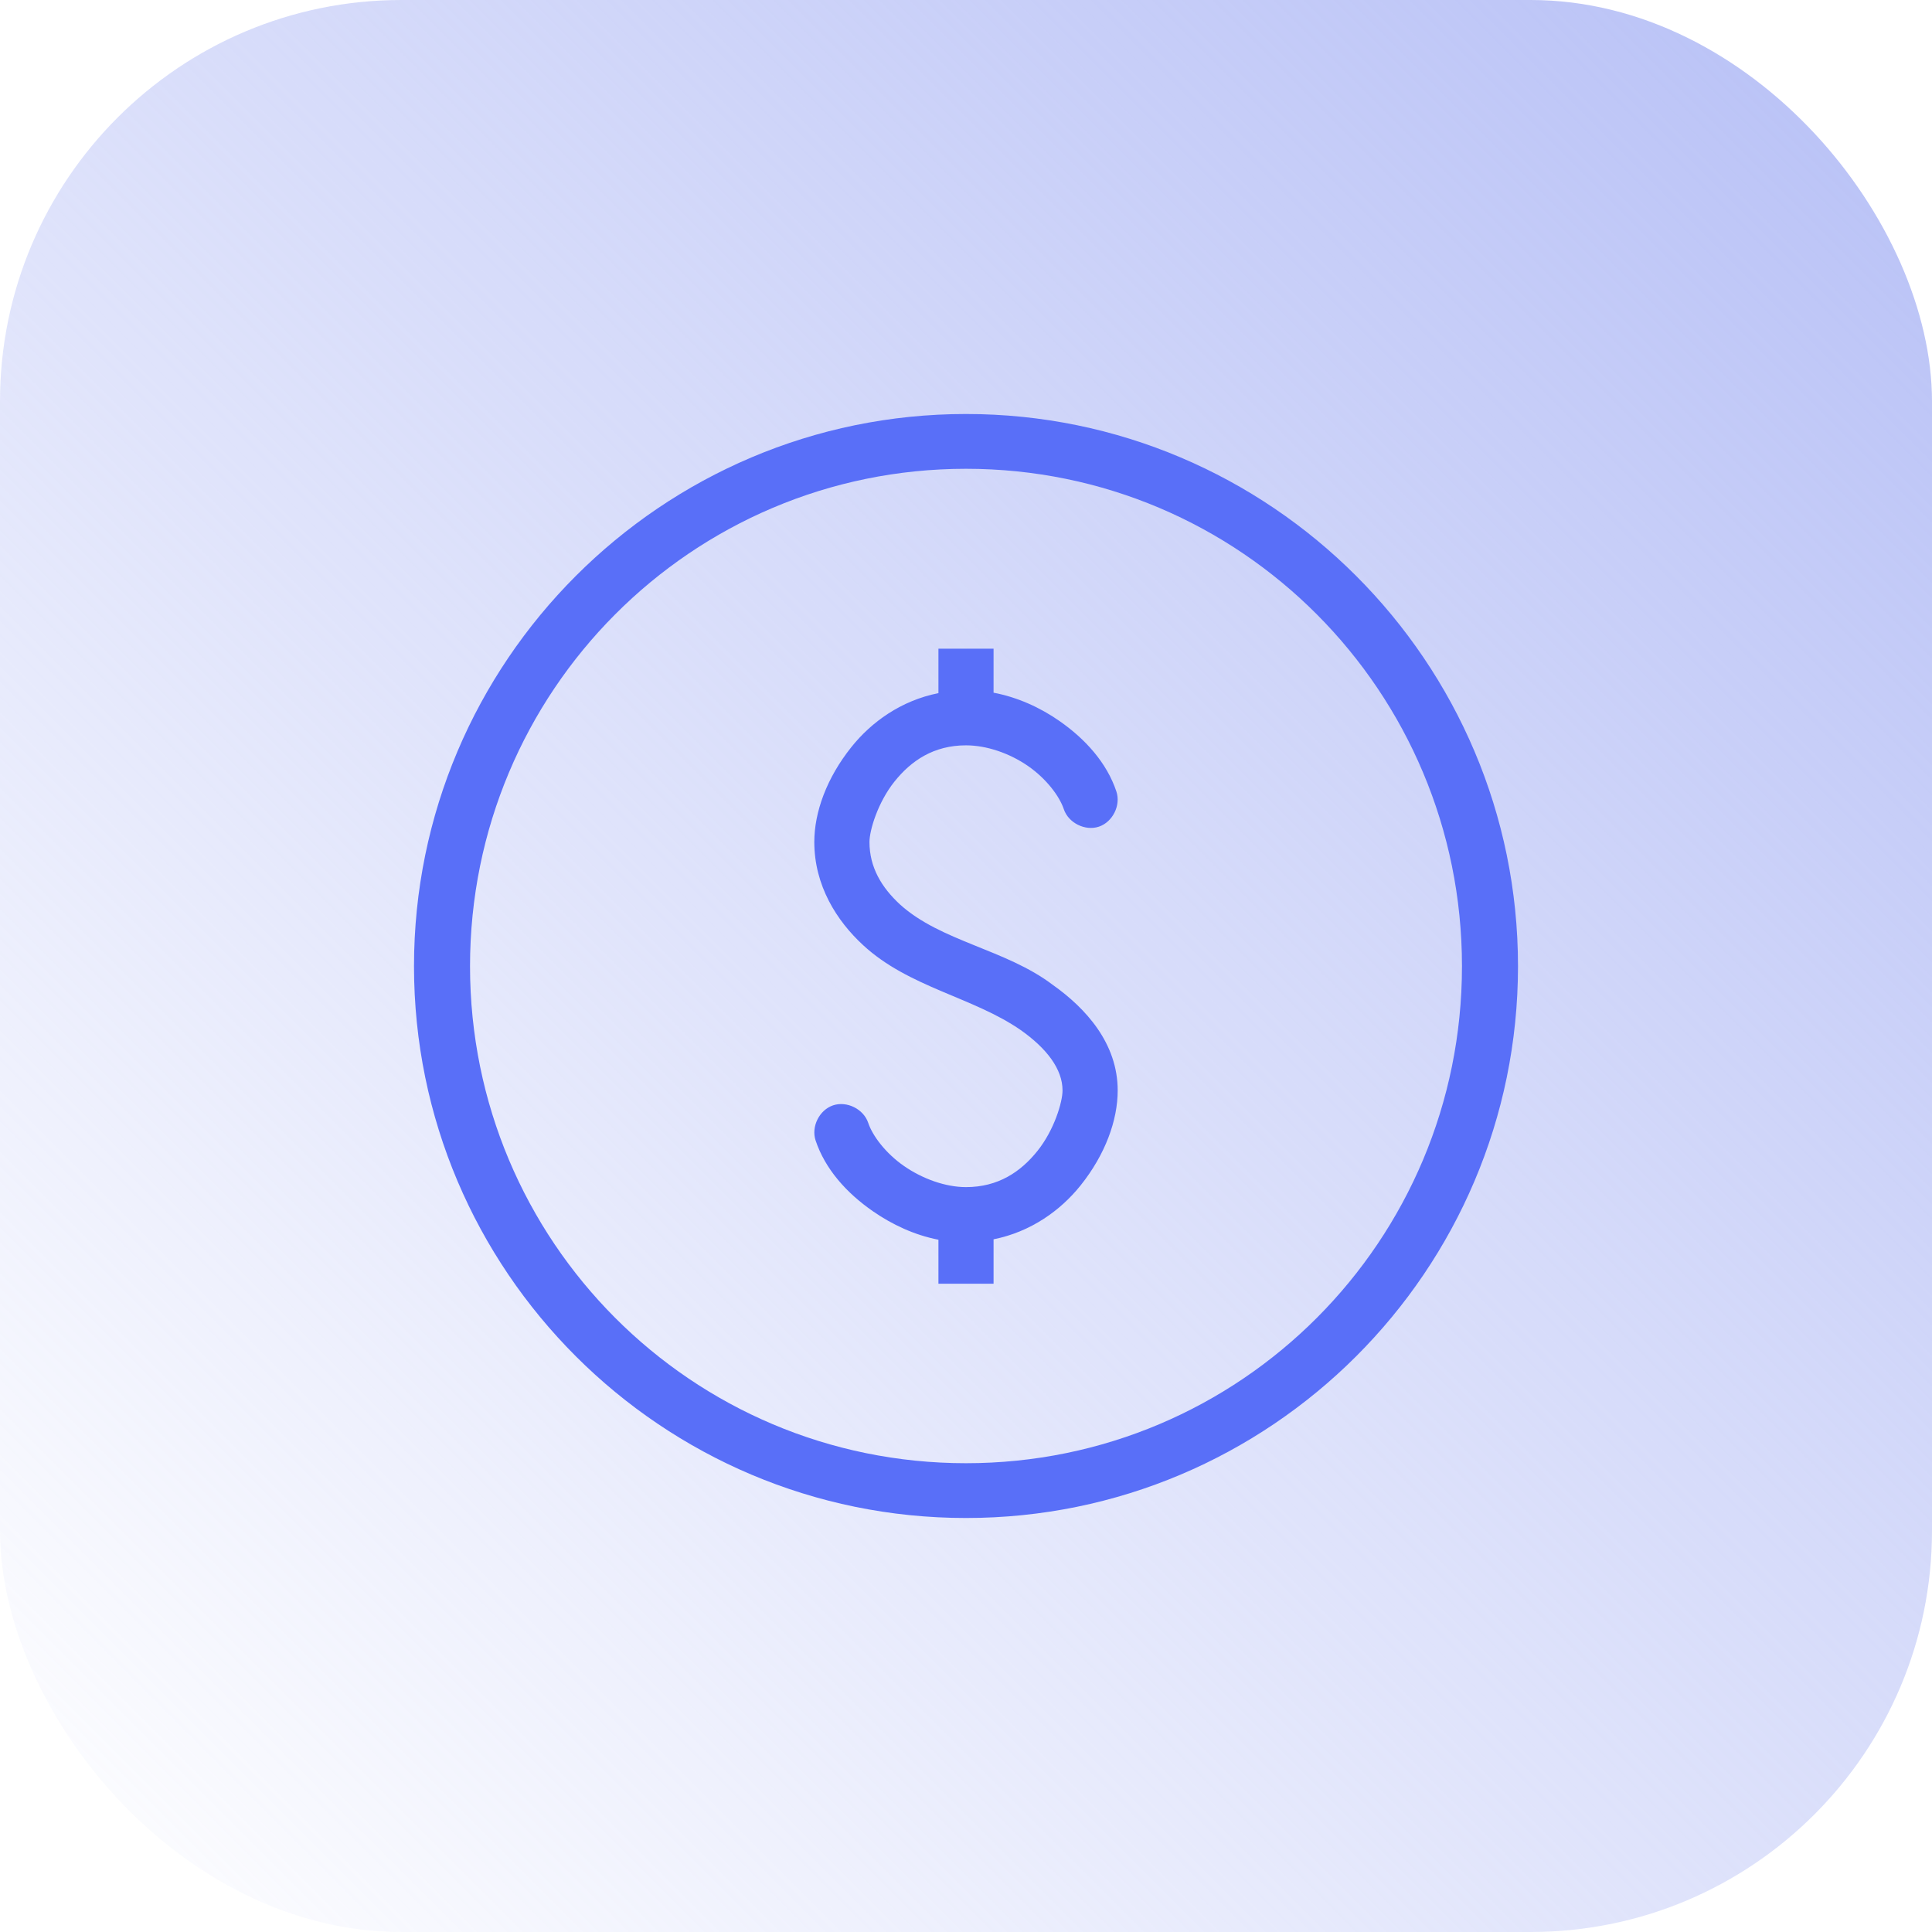<svg width="56" height="56" viewBox="0 0 56 56" fill="none" xmlns="http://www.w3.org/2000/svg">
<rect width="56" height="56" rx="11.636" fill="url(#paint0_linear_12016_724)"/>
<path d="M28 12C19.18 12 12 19.176 12 28.006C12 36.837 19.18 44 28 44C36.82 44 44 36.837 44 28.006C44 19.176 36.82 12 28 12ZM28 13.588C35.956 13.588 42.376 20.041 42.376 28.006C42.376 35.972 35.956 42.412 28 42.412C20.044 42.412 13.624 35.972 13.624 28.006C13.624 20.041 20.044 13.588 28 13.588ZM27.201 18.803V20.091C26.117 20.306 25.255 20.931 24.678 21.654C23.964 22.546 23.603 23.538 23.603 24.405C23.603 25.672 24.255 26.692 25.015 27.393C26.339 28.621 28.211 28.902 29.586 29.857C30.331 30.383 30.798 30.981 30.798 31.608C30.798 31.941 30.559 32.75 30.073 33.358C29.587 33.966 28.933 34.409 28 34.409C27.401 34.409 26.735 34.166 26.201 33.796C25.668 33.426 25.289 32.918 25.165 32.545C25.031 32.146 24.546 31.905 24.147 32.039C23.748 32.173 23.507 32.659 23.641 33.058C23.917 33.886 24.537 34.579 25.302 35.109C25.859 35.495 26.505 35.799 27.201 35.934V37.21H28.799V35.922C29.883 35.706 30.745 35.081 31.322 34.359C32.036 33.466 32.397 32.475 32.397 31.608C32.397 30.234 31.464 29.218 30.511 28.544C29.155 27.516 27.278 27.293 26.089 26.218C25.55 25.72 25.202 25.138 25.202 24.405C25.202 24.071 25.441 23.262 25.927 22.654C26.413 22.046 27.067 21.604 28 21.604C28.599 21.604 29.265 21.834 29.799 22.204C30.332 22.574 30.711 23.082 30.835 23.454C30.969 23.854 31.454 24.095 31.853 23.961C32.252 23.827 32.493 23.341 32.359 22.942C32.083 22.114 31.463 21.421 30.698 20.891C30.141 20.505 29.495 20.21 28.799 20.078V18.803H27.201Z" fill="#596FF8"/>
<defs>
<linearGradient id="paint0_linear_12016_724" x1="56" y1="-3.33786e-06" x2="3.33786e-06" y2="56" gradientUnits="userSpaceOnUse">
<stop stop-color="#B7C0F6"/>
<stop offset="1" stop-color="#B7C0F6" stop-opacity="0"/>
</linearGradient>
</defs>
</svg>
